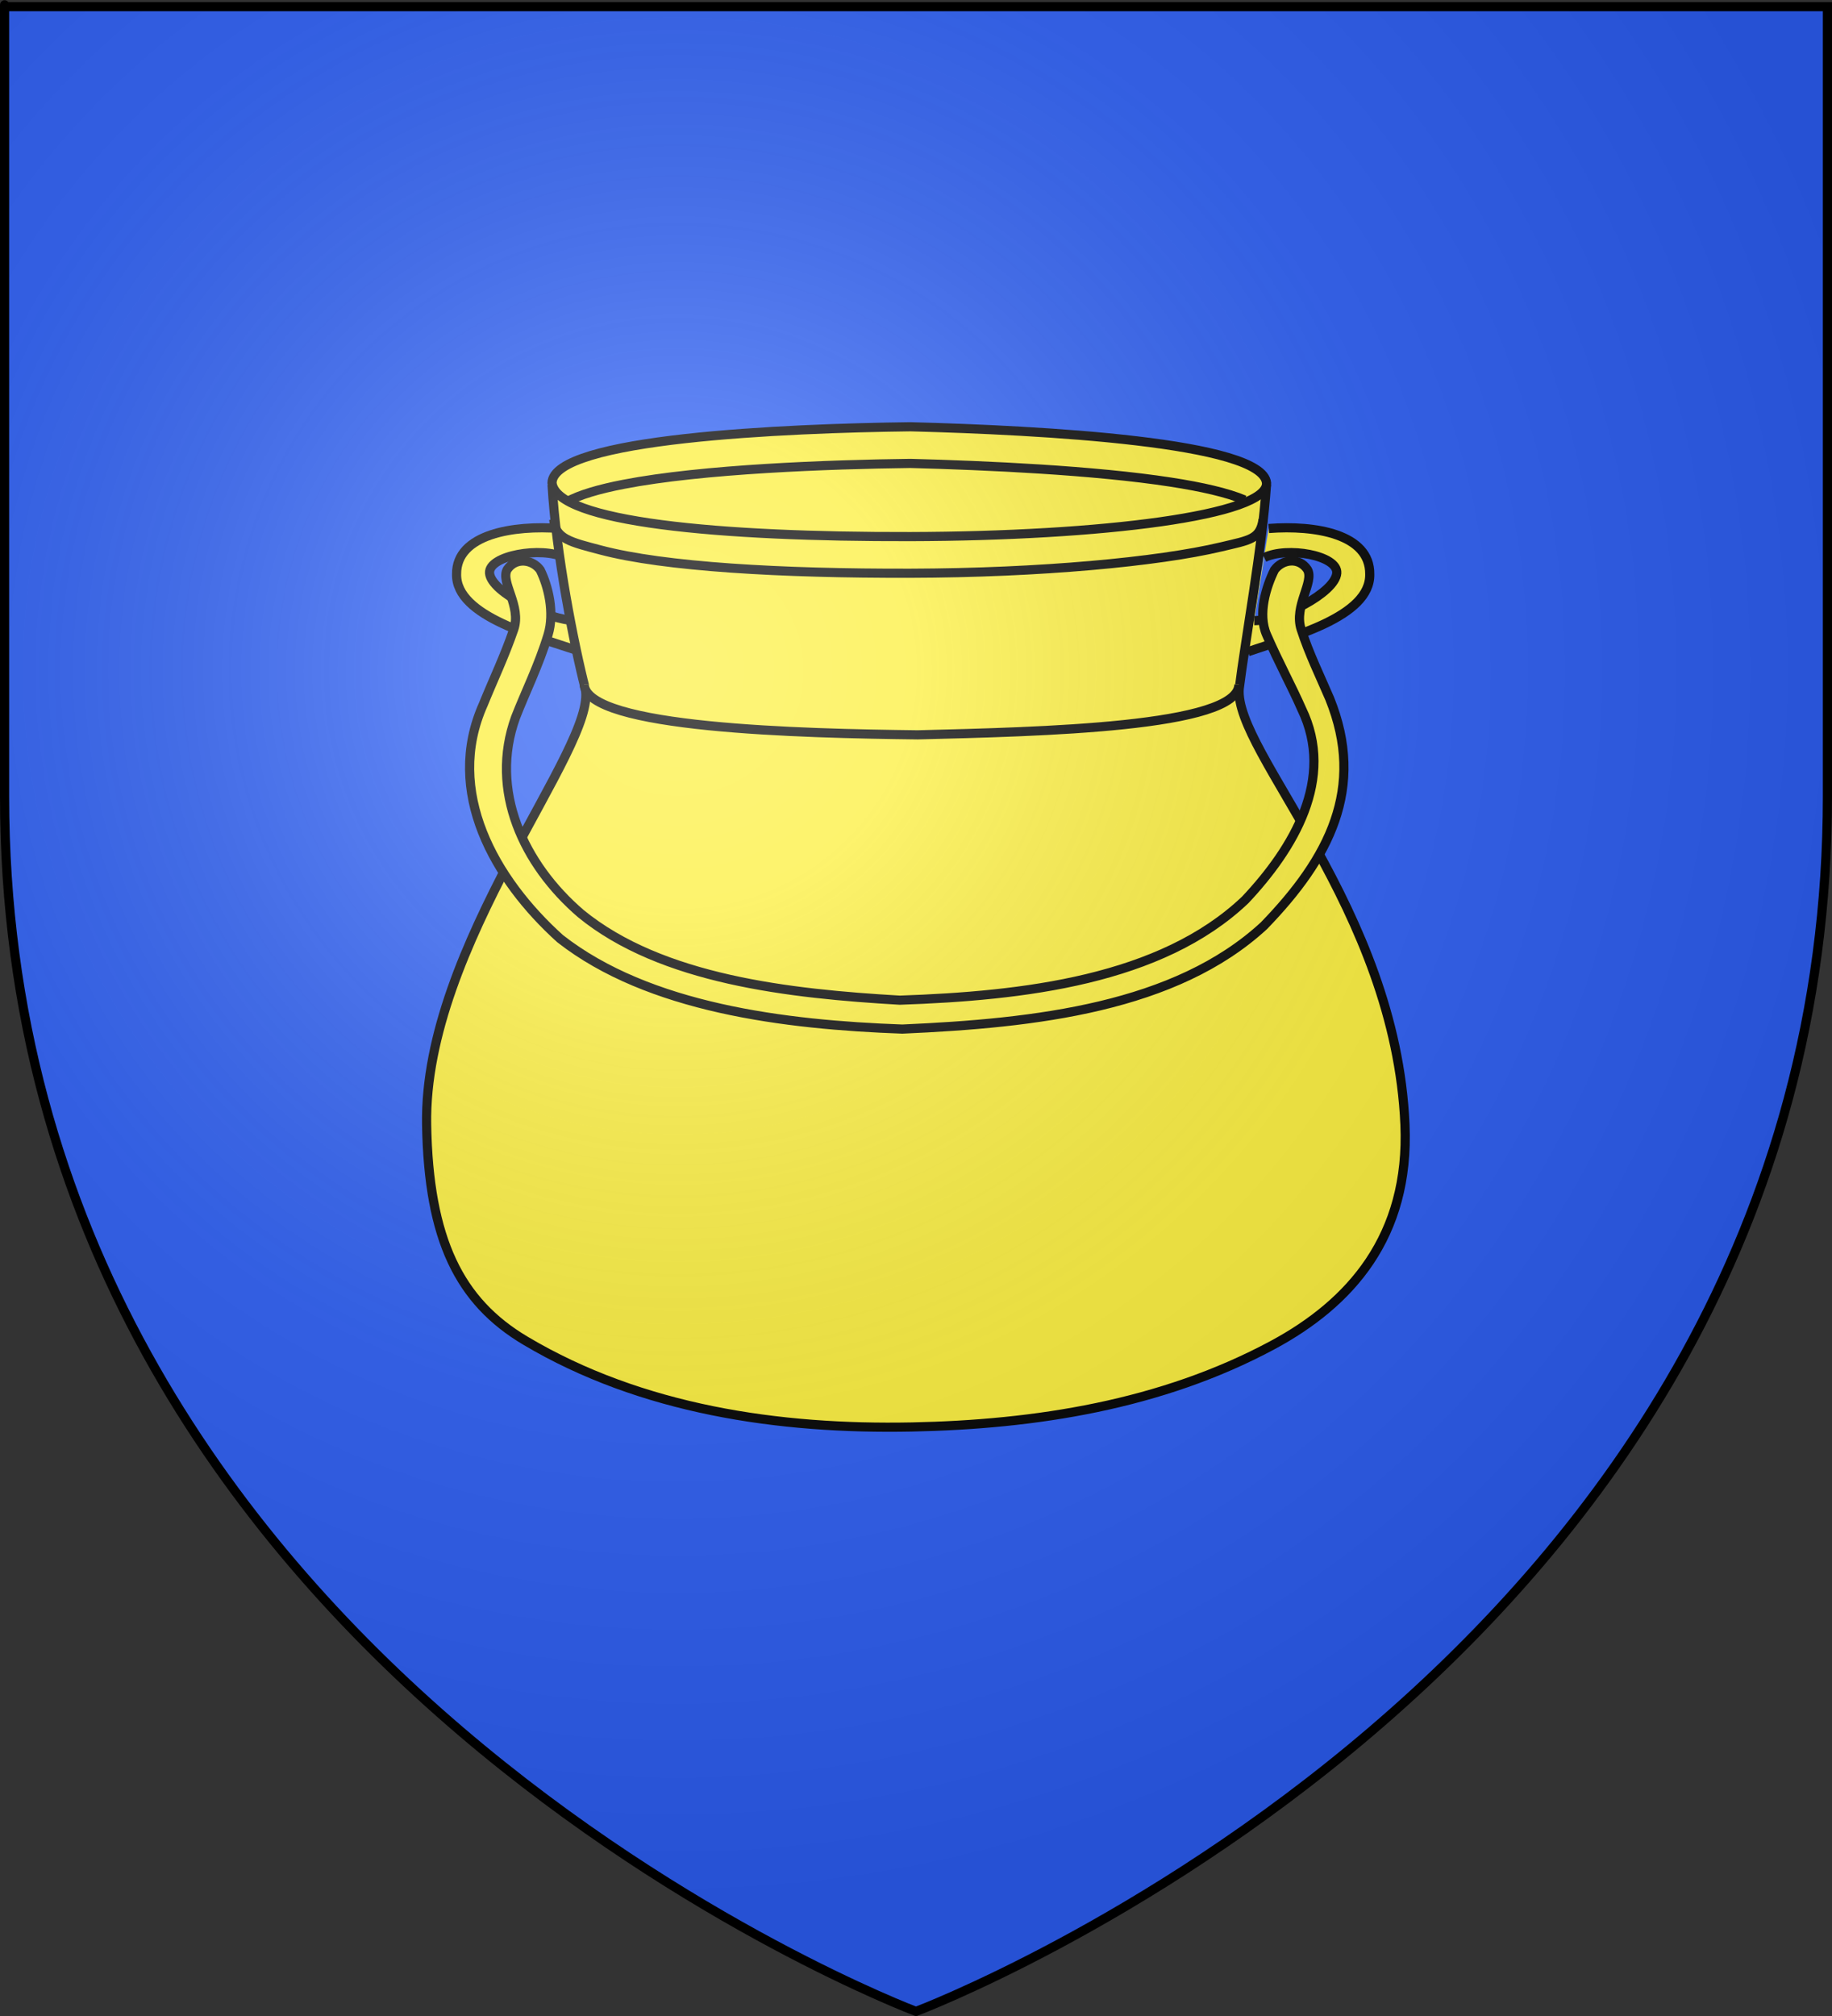 <?xml version="1.0" encoding="UTF-8" standalone="no"?>
<svg
   xmlns:dc="http://purl.org/dc/elements/1.1/"
   xmlns:cc="http://web.resource.org/cc/"
   xmlns:rdf="http://www.w3.org/1999/02/22-rdf-syntax-ns#"
   xmlns:svg="http://www.w3.org/2000/svg"
   xmlns="http://www.w3.org/2000/svg"
   xmlns:xlink="http://www.w3.org/1999/xlink"
   xmlns:sodipodi="http://sodipodi.sourceforge.net/DTD/sodipodi-0.dtd"
   xmlns:inkscape="http://www.inkscape.org/namespaces/inkscape"
   height="660"
   width="600"
   version="1.0"
   id="svg2"
   sodipodi:version="0.32"
   inkscape:version="0.45.1"
   sodipodi:docname="Blason ville fr Olargues (Hérault).svg"
   sodipodi:docbase="C:\Users\Jany\Documents\aaaOuiqui\Blasons\Blasons Hérault"
   inkscape:export-filename="/Users/olivier/Desktop/Blason Rouge/Blason_Vide_3D.png"
   inkscape:export-xdpi="144"
   inkscape:export-ydpi="144"
   inkscape:output_extension="org.inkscape.output.svg.inkscape">
  <rect width="100%" height="100%" fill="#333333" stroke="none"/>
  <sodipodi:namedview
     inkscape:window-height="814"
     inkscape:window-width="1152"
     inkscape:pageshadow="2"
     inkscape:pageopacity="0.0"
     guidetolerance="10.0"
     gridtolerance="10.0"
     objecttolerance="10.0"
     borderopacity="1.0"
     bordercolor="#666666"
     pagecolor="#ffffff"
     id="base"
     showgrid="false"
     height="660px"
     inkscape:zoom="0.89095454"
     inkscape:cx="341.16834"
     inkscape:cy="318.92426"
     inkscape:window-x="-8"
     inkscape:window-y="-8"
     inkscape:current-layer="layer3" />
  <desc
     id="desc4">Flag of Canton of Valais (Wallis)</desc>
  <defs
     id="defs6">
    <linearGradient
       id="linearGradient2893">
      <stop
         style="stop-color:white;stop-opacity:0.314;"
         offset="0"
         id="stop2895" />
      <stop
         id="stop2897"
         offset="0.19"
         style="stop-color:white;stop-opacity:0.251;" />
      <stop
         style="stop-color:#6b6b6b;stop-opacity:0.125;"
         offset="0.6"
         id="stop2901" />
      <stop
         style="stop-color:black;stop-opacity:0.125;"
         offset="1"
         id="stop2899" />
    </linearGradient>
    <radialGradient
       inkscape:collect="always"
       xlink:href="#linearGradient2893"
       id="radialGradient3163"
       gradientUnits="userSpaceOnUse"
       gradientTransform="matrix(1.353,0,0,1.349,-77.629,-85.747)"
       cx="221.445"
       cy="226.331"
       fx="221.445"
       fy="226.331"
       r="300" />
  </defs>
  <g
     inkscape:groupmode="layer"
     id="layer3"
     inkscape:label="Fond écu"
     style="display:inline">
    <path
       id="path2855"
       style="fill:#2b5df2;fill-opacity:1;fill-rule:evenodd;stroke:none;stroke-width:1px;stroke-linecap:butt;stroke-linejoin:miter;stroke-opacity:1"
       d="M 300,658.5 C 300,658.5 598.5,546.18 598.5,260.728 C 598.5,-24.723 598.5,2.176 598.5,2.176 L 1.5,2.176 L 1.5,260.728 C 1.5,546.18 300,658.5 300,658.5 z "
       sodipodi:nodetypes="cccccc" />
    <g
       id="g67380">
      <path
         style="fill:#fcef3c;fill-opacity:1;fill-rule:evenodd;stroke:#000000;stroke-width:3;stroke-linecap:butt;stroke-linejoin:miter;stroke-miterlimit:4;stroke-dasharray:none;stroke-opacity:1"
         d="M 188.568,203.192 C 179.778,203.086 160.867,194.092 160.337,187.632 C 159.914,181.808 177.369,178.842 184.888,182.548 M 183.407,173.019 C 168.263,171.854 149.43,174.819 149.536,187.95 C 149.218,202.034 176.219,208.487 190.198,213.358"
         id="path15103"
         sodipodi:nodetypes="cccccc" />
      <path
         sodipodi:nodetypes="cccccc"
         id="path63484"
         d="M 410.766,203.192 C 419.555,203.086 437.277,194.092 437.806,187.632 C 438.23,181.808 421.568,178.842 414.049,182.548 M 415.53,173.019 C 430.673,171.854 448.713,174.819 448.608,187.95 C 448.925,202.034 422.717,208.487 408.739,213.358"
         style="fill:#fcef3c;fill-opacity:1;fill-rule:evenodd;stroke:#000000;stroke-width:3;stroke-linecap:butt;stroke-linejoin:miter;stroke-miterlimit:4;stroke-dasharray:none;stroke-opacity:1" />
      <path
         id="path15136"
         d="M 414.777,158.758 C 413.39,179.512 407.841,209.446 405.859,225.443 C 404.134,246.307 457.07,297.263 460.136,368.181 C 461.72,404.819 442.266,426.683 416.722,440.394 C 380.338,459.924 339.074,466.36 298.609,467.168 C 255.201,468.034 210.092,461.492 172.11,438.934 C 150.433,426.06 140.364,405.818 139.724,368.181 C 138.722,309.326 195.76,244.489 191.674,225.443 C 188.055,211.427 182.058,181.098 180.818,158.758"
         style="fill:#fcef3c;fill-opacity:1;fill-rule:evenodd;stroke:#000000;stroke-width:3;stroke-linecap:butt;stroke-linejoin:miter;stroke-miterlimit:4;stroke-dasharray:none;stroke-opacity:1"
         sodipodi:nodetypes="ccssssscc" />
      <path
         id="path15134"
         d="M 191.318,224.083 C 192.159,238.499 262.765,240.122 300.563,240.576 C 340.415,239.561 405.55,238.171 405.754,224.083"
         style="fill:#fcef3c;fill-opacity:1;fill-rule:evenodd;stroke:#000000;stroke-width:3;stroke-linecap:butt;stroke-linejoin:miter;stroke-miterlimit:4;stroke-dasharray:none;stroke-opacity:1"
         sodipodi:nodetypes="ccc" />
      <path
         sodipodi:nodetypes="csccc"
         id="path13149"
         d="M 414.801,158.095 C 415.473,168.756 360.463,175.515 298.182,175.671 C 235.901,175.827 182.223,170.968 180.794,158.095 C 181.112,143.46 257.414,140.222 298.182,139.716 C 341.165,140.847 413.458,144.709 414.801,158.095 z "
         style="fill:#fcef3c;fill-opacity:1;fill-rule:evenodd;stroke:#000000;stroke-width:3;stroke-linecap:butt;stroke-linejoin:miter;stroke-miterlimit:4;stroke-dasharray:none;stroke-opacity:1" />
      <path
         style="fill:none;fill-opacity:1;fill-rule:evenodd;stroke:#000000;stroke-width:3;stroke-linecap:butt;stroke-linejoin:miter;stroke-miterlimit:4;stroke-dasharray:none;stroke-opacity:1"
         d="M 185.623,164.286 C 189.724,161.996 196.209,160.111 204.18,158.563 C 230.073,153.532 271.652,152.046 298.182,151.716 C 323.282,152.376 358.376,153.968 383.501,157.843 C 393.554,159.394 402.01,161.31 407.592,163.679"
         id="path61535"
         sodipodi:nodetypes="cscss" />
      <path
         sodipodi:nodetypes="ccscccccsccscccccscc"
         style="fill:#fcef3c;fill-opacity:1;fill-rule:evenodd;stroke:#000000;stroke-width:3;stroke-linecap:butt;stroke-linejoin:miter;marker-mid:none;stroke-miterlimit:4;stroke-dasharray:none;stroke-opacity:1"
         d="M 171.714,183.679 C 169.692,183.541 167.571,184.334 166.145,186.42 C 163.761,190.535 170.891,198.397 168.267,206.046 C 165.23,214.896 161.346,223.015 158.287,230.587 C 145.492,259.167 161.996,287.98 183.45,307.305 C 212.433,329.976 256.875,335.508 295.504,336.9 C 339.287,334.985 384.963,329.778 413.95,303.063 C 435.287,281.035 447.358,258.067 435.48,228.698 C 432.402,221.502 428.713,213.984 426.145,206.046 C 423.652,198.339 430.562,190.535 428.178,186.42 C 425.325,182.249 419.928,183.143 417.393,186.597 C 414.735,191.982 411.842,200.967 414.829,207.814 C 418.753,216.807 423.112,224.808 426.315,232.111 C 437.395,254.927 423.673,277.743 407.844,294.588 C 380.218,320.9 335.001,326.054 294.699,327.44 C 258.69,325.341 216.678,320.742 190.239,299.109 C 171.442,282.975 160.175,258.809 168.844,234.881 C 172.001,226.733 176.454,217.829 179.494,207.814 C 181.688,200.588 179.588,191.982 176.93,186.597 C 175.663,184.87 173.737,183.818 171.714,183.679 z "
         id="path14130" />
      <path
         style="fill:none;fill-opacity:1;fill-rule:evenodd;stroke:#000000;stroke-width:3;stroke-linecap:butt;stroke-linejoin:miter;stroke-miterlimit:4;stroke-dasharray:none;stroke-opacity:1"
         d="M 413.679,170.095 C 412.672,176.564 409.412,176.79 399.899,179.049 C 379.366,183.927 340.514,187.565 298.182,187.671 C 255.833,187.777 217.462,185.564 196.79,180.09 C 187.06,177.513 181.812,176.459 181.355,170.095"
         id="path62513"
         sodipodi:nodetypes="csssc" />
    </g>
  </g>
  <g
     inkscape:groupmode="layer"
     id="layer4"
     inkscape:label="Meubles"
     sodipodi:insensitive="true" />
  <g
     inkscape:groupmode="layer"
     id="layer2"
     inkscape:label="Reflet final"
     sodipodi:insensitive="true">
    <path
       sodipodi:nodetypes="cccccc"
       d="M 300,658.5 C 300,658.5 598.5,546.18 598.5,260.728 C 598.5,-24.723 598.5,2.176 598.5,2.176 L 1.5,2.176 L 1.5,260.728 C 1.5,546.18 300,658.5 300,658.5 z "
       style="opacity:1;fill:url(#radialGradient3163);fill-opacity:1;fill-rule:evenodd;stroke:none;stroke-width:1px;stroke-linecap:butt;stroke-linejoin:miter;stroke-opacity:1"
       id="path2875"
       inkscape:export-xdpi="144"
       inkscape:export-ydpi="144" />
  </g>
  <g
     inkscape:groupmode="layer"
     id="layer1"
     inkscape:label="Contour final"
     sodipodi:insensitive="true">
    <path
       sodipodi:nodetypes="cccccc"
       d="M 300,658.5 C 300,658.5 1.5,546.18 1.5,260.728 C 1.5,-24.723 1.5,2.176 1.5,2.176 L 598.5,2.176 L 598.5,260.728 C 598.5,546.18 300,658.5 300,658.5 z "
       style="opacity:1;fill:none;fill-opacity:1;fill-rule:evenodd;stroke:#000000;stroke-width:3;stroke-linecap:butt;stroke-linejoin:miter;stroke-miterlimit:4;stroke-dasharray:none;stroke-opacity:1"
       id="path1411"
       inkscape:export-xdpi="144"
       inkscape:export-ydpi="144" />
  </g>
</svg>

